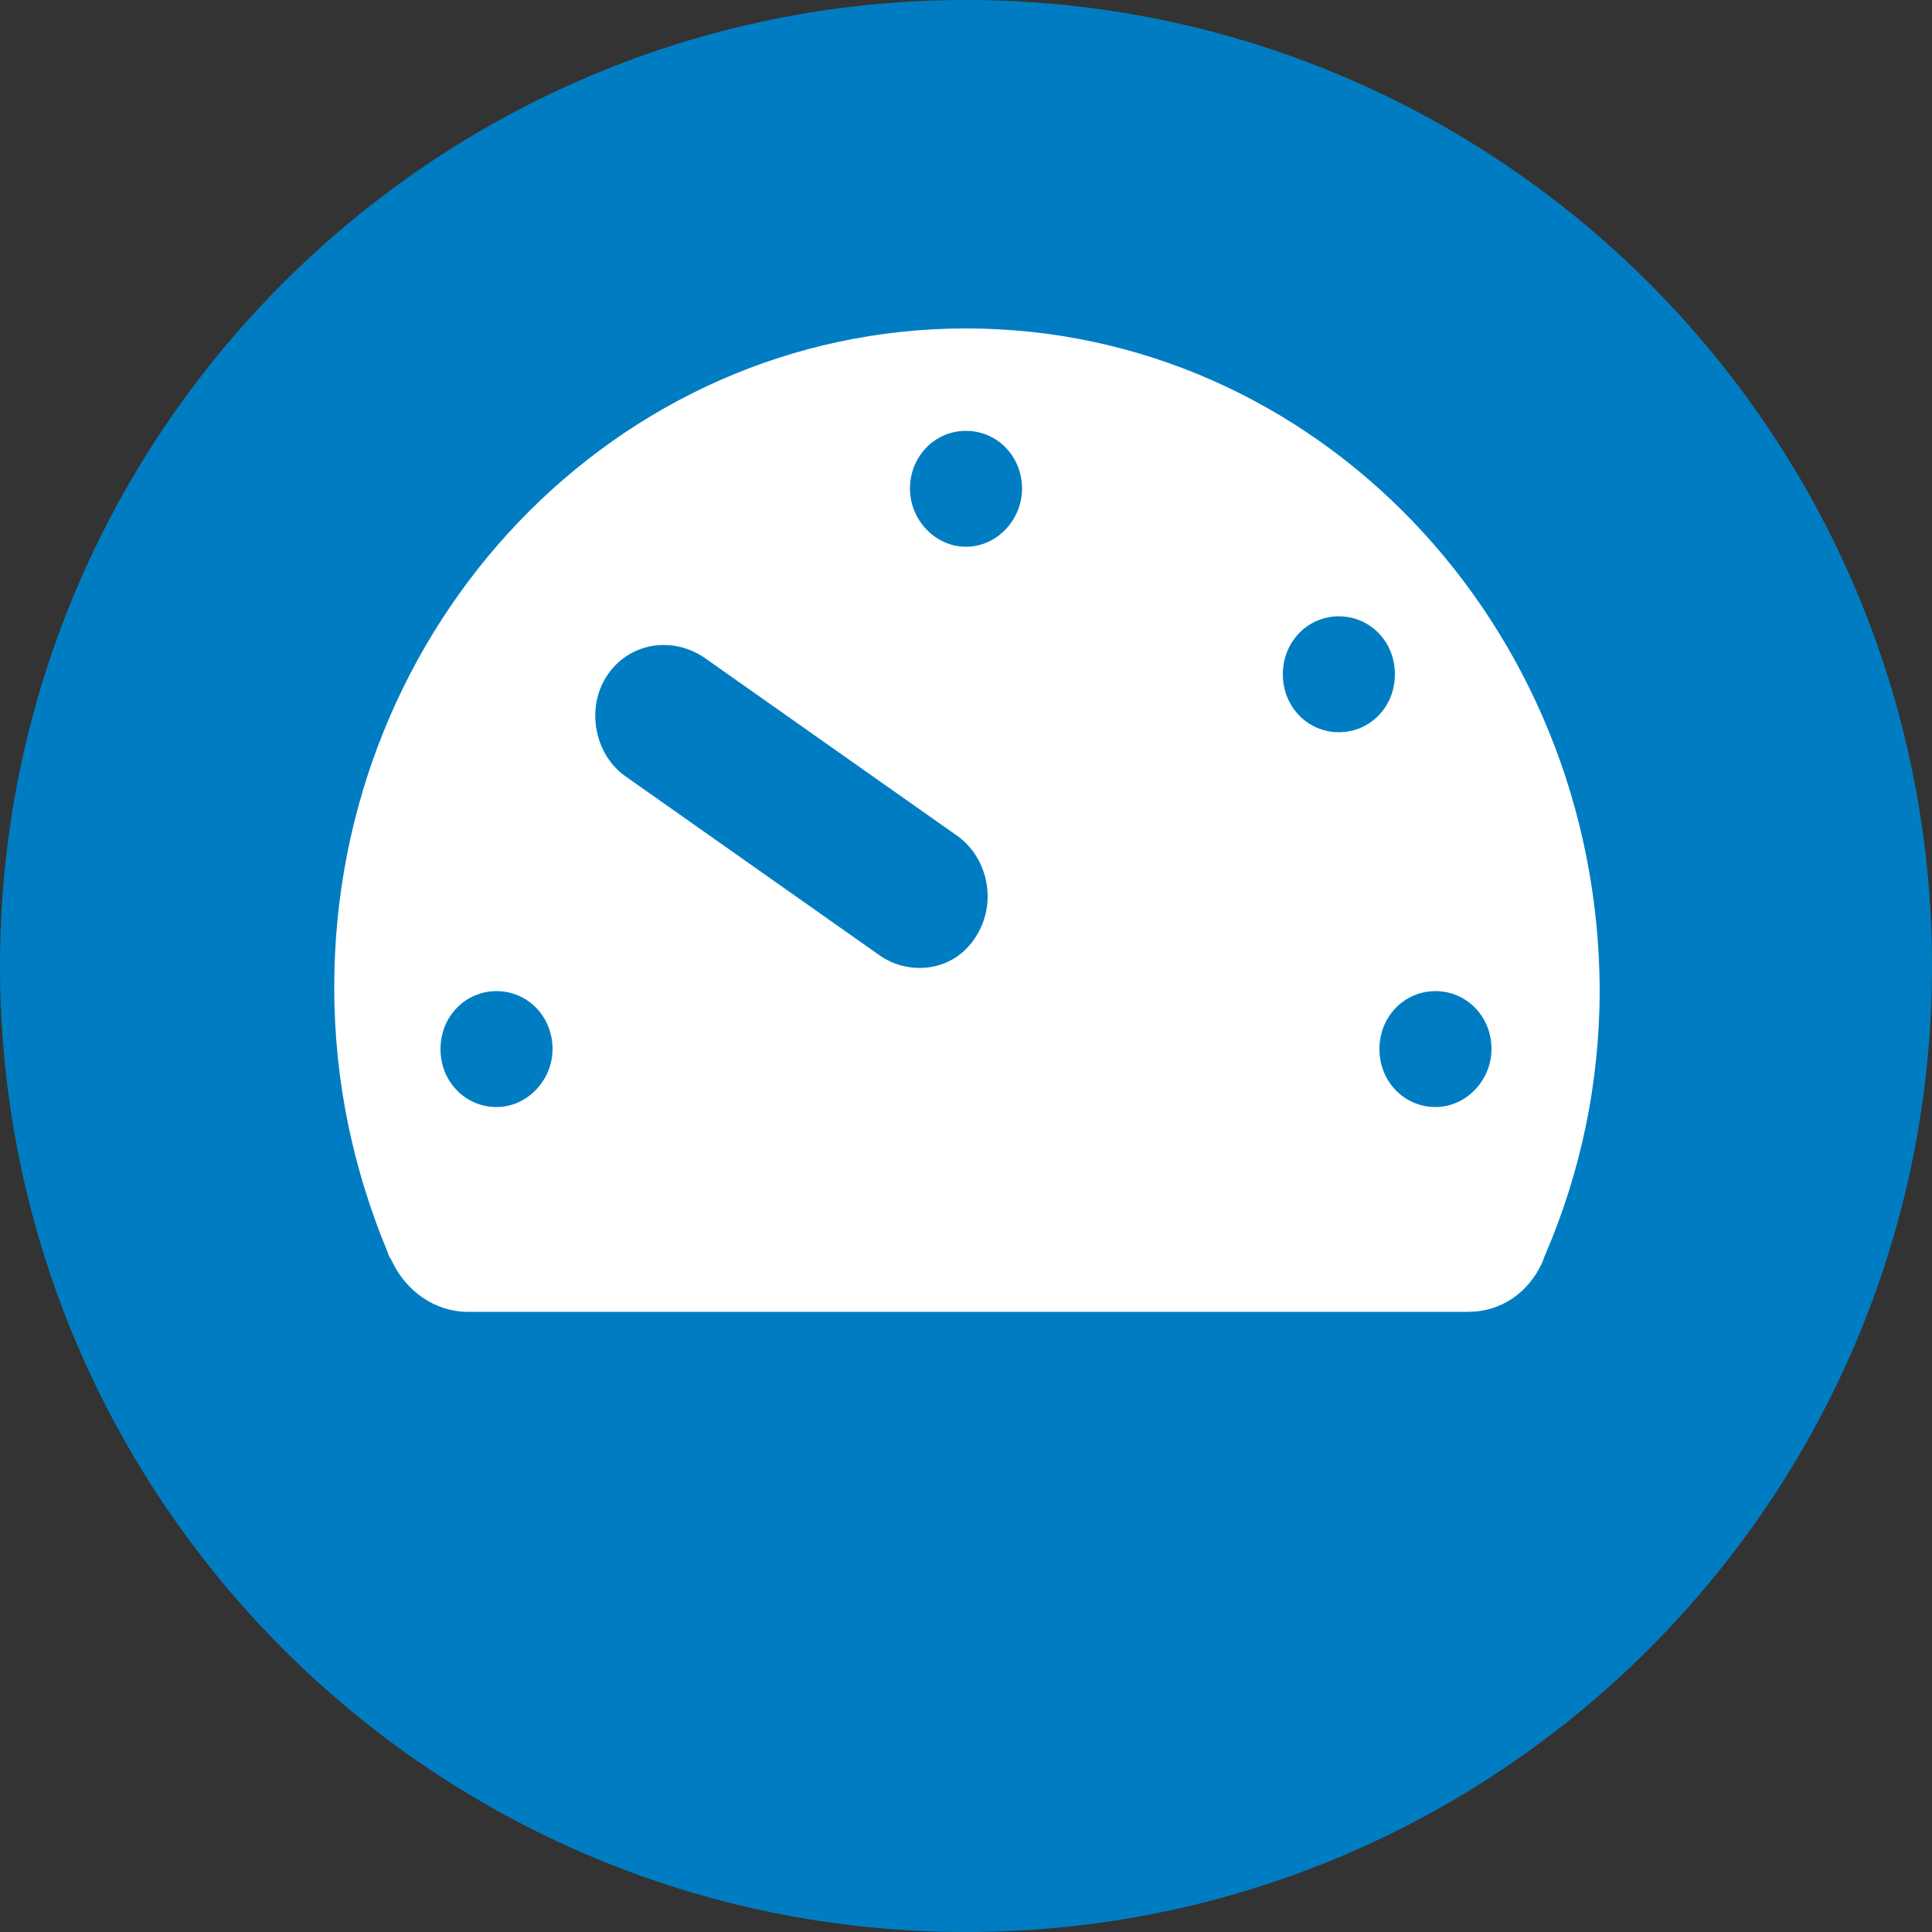 <svg id="Warstwa_1" xmlns="http://www.w3.org/2000/svg" xmlns:xlink="http://www.w3.org/1999/xlink" viewBox="0 0 100 100"><rect x="0" y="0" width="100" height="100" fill="#333333" stroke="none"/><style>.st0,.st1{clip-path:url(#SVGID_2_);fill:#007dc2}.st1{fill:#fff}</style><defs><path id="SVGID_1_" d="M0 0h100v100H0z"/></defs><clipPath id="SVGID_2_"><use xlink:href="#SVGID_1_" overflow="visible"/></clipPath><path class="st0" d="M100 50c0-27.6-22.4-50-50-50S0 22.4 0 50s22.4 50 50 50 50-22.4 50-50"/><path class="st1" d="M74.3 57.3c-1.6 0-2.9-1.3-2.9-3s1.3-3 2.9-3c1.6 0 2.9 1.3 2.9 3 0 1.6-1.3 3-2.9 3m-5-19.4c-1.6 0-2.9-1.3-2.9-3s1.3-3 2.9-3c1.6 0 2.9 1.3 2.9 3s-1.3 3-2.9 3M50 28.3c-1.6 0-2.9-1.4-2.9-3 0-1.7 1.3-3 2.9-3 1.6 0 2.9 1.3 2.9 3 0 1.6-1.3 3-2.9 3m.5 20.2c-.7 1.1-1.8 1.6-2.9 1.6-.7 0-1.4-.2-2-.6l-13.2-9.3c-1.6-1.1-2.1-3.5-1-5.2 1.1-1.7 3.3-2.1 5-1l13.2 9.3c1.6 1.2 2 3.5.9 5.2m-24.8 8.8c-1.6 0-2.9-1.3-2.9-3s1.3-3 2.9-3c1.6 0 2.9 1.3 2.9 3 0 1.6-1.3 3-2.9 3M50 17c-18.1 0-32.7 15.3-32.7 34.1 0 4.9 1 9.5 2.8 13.8 0 .1.1.2.2.4.7 1.5 2.2 2.6 3.9 2.6H76c1.7 0 3.1-1 3.8-2.5.1-.2.1-.3.2-.5 1.8-4.2 2.8-8.8 2.8-13.7C82.7 32.3 68.1 17 50 17"/></svg>